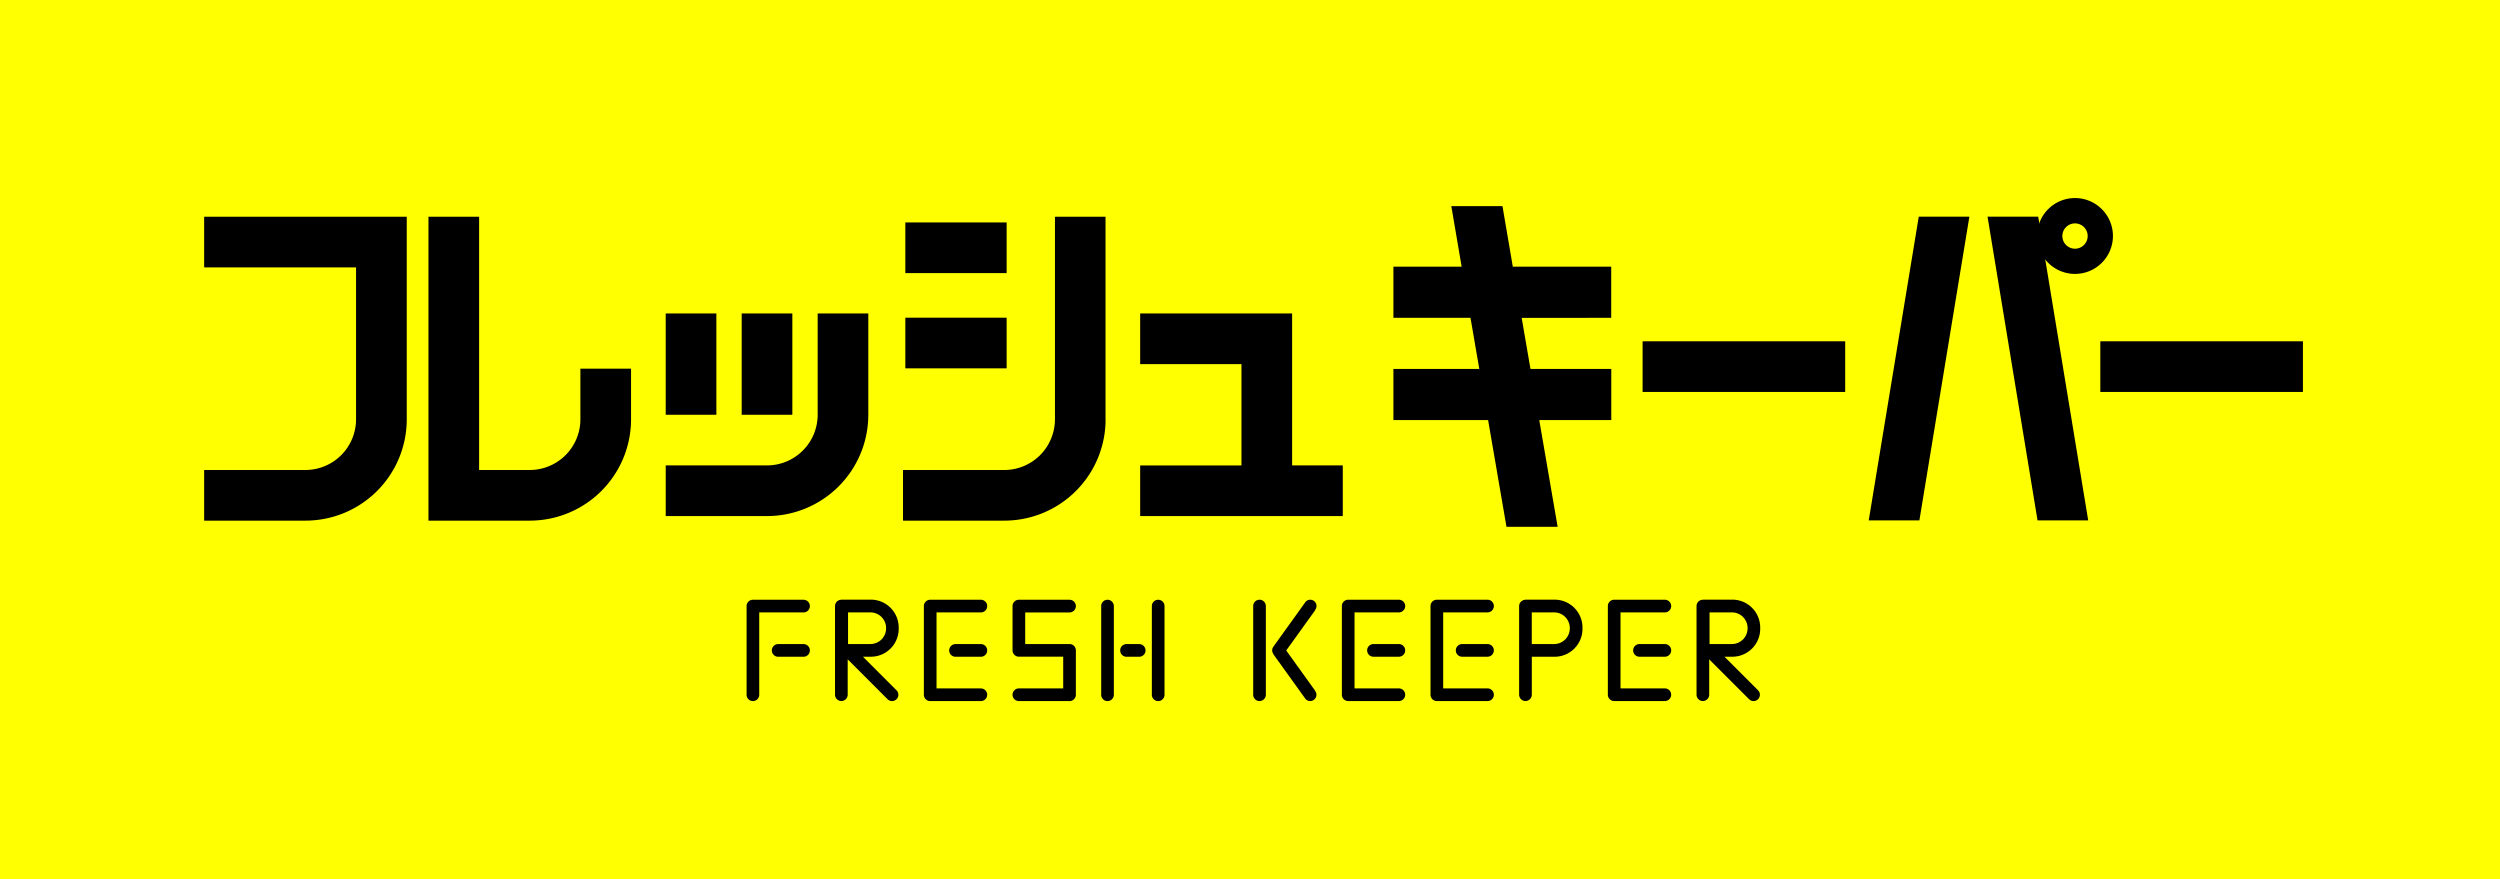 <svg id="レイヤー_2" data-name="レイヤー 2" xmlns="http://www.w3.org/2000/svg" width="145" height="51" viewBox="0 0 145 51">
  <g id="グループ_15" data-name="グループ 15">
    <g id="グループ_1" data-name="グループ 1">
      <rect id="長方形_1" data-name="長方形 1" width="145" height="51" fill="#ffff01"/>
    </g>
    <path id="パス_1" data-name="パス 1" d="M38.29,44.374v2.938H47.1v8.813h0a2.941,2.941,0,0,1-2.938,2.938H38.29V62h5.875a5.875,5.875,0,0,0,5.875-5.875V44.374H38.29Z" transform="translate(-26.449 -31.803)"/>
    <path id="パス_2" data-name="パス 2" d="M94.6,53.187v2.938h0a2.941,2.941,0,0,1-2.938,2.938H88.726V44.374H85.788V62h5.875a5.876,5.876,0,0,0,5.875-5.875V53.187Z" transform="translate(-60.937 -31.803)"/>
    <path id="パス_3" data-name="パス 3" d="M192.534,56.125V44.374H189.6V56.125h0a2.941,2.941,0,0,1-2.938,2.938h-5.875V62h5.875a5.875,5.875,0,0,0,5.875-5.875Z" transform="translate(-128.413 -31.803)"/>
    <rect id="長方形_2" data-name="長方形 2" width="5.875" height="2.938" transform="translate(52.51 12.902)"/>
    <rect id="長方形_3" data-name="長方形 3" width="5.875" height="2.938" transform="translate(52.51 18.426)"/>
    <path id="パス_4" data-name="パス 4" d="M237.094,72.186V66.311h0V63.373h-8.813v2.938h5.875v5.875h-5.875v2.938h11.751V72.186Z" transform="translate(-162.151 -45.191)"/>
    <g id="グループ_2" data-name="グループ 2" transform="translate(38.611 18.181)">
      <path id="パス_5" data-name="パス 5" d="M145.037,69.248V63.373H142.1v5.875h0a2.941,2.941,0,0,1-2.938,2.938h-5.875v2.938h5.875a5.876,5.876,0,0,0,5.875-5.875Z" transform="translate(-133.286 -63.373)"/>
      <rect id="長方形_4" data-name="長方形 4" width="2.938" height="5.875"/>
      <rect id="長方形_5" data-name="長方形 5" width="2.938" height="5.875" transform="translate(4.407)"/>
    </g>
    <rect id="長方形_6" data-name="長方形 6" width="11.751" height="2.938" transform="translate(95.27 19.795)"/>
    <rect id="長方形_7" data-name="長方形 7" width="11.751" height="2.938" transform="translate(121.819 19.795)"/>
    <path id="パス_6" data-name="パス 6" d="M291.733,48.784V45.817h-5.708l-.6-3.513h-2.967l.6,3.513H279.1v2.967h4.471l.51,2.964H279.1v2.967h5.492l1.066,6.191h2.967l-1.066-6.191h4.177V51.749h-4.687l-.51-2.964Z" transform="translate(-198.282 -30.35)"/>
    <g id="グループ_3" data-name="グループ 3" transform="translate(118.147 11.487)">
      <path id="パス_7" data-name="パス 7" d="M413.35,39.582a2.2,2.2,0,1,0,2.2,2.2A2.2,2.2,0,0,0,413.35,39.582Zm0,2.938a.734.734,0,1,1,.735-.734A.736.736,0,0,1,413.35,42.52Z" transform="translate(-411.147 -39.582)"/>
    </g>
    <path id="パス_8" data-name="パス 8" d="M402.708,61.979H399.77l-2.9-17.617h2.938Z" transform="translate(-281.592 -31.794)"/>
    <path id="パス_9" data-name="パス 9" d="M373.148,61.979h2.938l2.9-17.617H376.05Z" transform="translate(-264.762 -31.794)"/>
    <g id="グループ_14" data-name="グループ 14" transform="translate(43.299 34.78)">
      <g id="グループ_7" data-name="グループ 7" transform="translate(0 0.006)">
        <g id="グループ_4" data-name="グループ 4">
          <path id="パス_10" data-name="パス 10" d="M161.218,128.421h-1.47a.367.367,0,0,0,0,.735h1.47a.367.367,0,0,0,0-.735Z" transform="translate(-157.912 -125.85)"/>
          <path id="パス_11" data-name="パス 11" d="M157.936,120.841h0a.367.367,0,0,0,0-.735H155a.367.367,0,0,0-.367.367v5.143a.367.367,0,0,0,.734,0v-4.775Z" transform="translate(-154.63 -120.106)"/>
        </g>
        <g id="グループ_5" data-name="グループ 5" transform="translate(10.285)">
          <path id="パス_12" data-name="パス 12" d="M191.194,125.249h-2.571v-4.408h2.571a.367.367,0,0,0,0-.735h-2.939a.367.367,0,0,0-.367.367v5.143a.367.367,0,0,0,.367.367h2.939a.367.367,0,1,0,0-.734Z" transform="translate(-187.888 -120.106)"/>
          <path id="パス_13" data-name="パス 13" d="M194.476,129.156h0a.367.367,0,0,0,0-.735h-1.47a.367.367,0,0,0,0,.735h1.47Z" transform="translate(-191.17 -125.85)"/>
        </g>
        <path id="パス_14" data-name="パス 14" d="M207.823,122.674h-2.571v-1.833h2.571a.367.367,0,0,0,0-.735h-2.939a.367.367,0,0,0-.367.367h0v2.568h0a.367.367,0,0,0,.367.367h2.572v1.84h-2.572a.367.367,0,0,0,0,.734h2.939a.367.367,0,0,0,.367-.367v0h0v-2.567h0v0A.367.367,0,0,0,207.823,122.674Z" transform="translate(-189.089 -120.106)"/>
        <g id="グループ_6" data-name="グループ 6" transform="translate(20.57)">
          <path id="パス_15" data-name="パス 15" d="M221.514,120.106a.367.367,0,0,0-.367.367v5.143a.367.367,0,0,0,.734,0v-5.143A.367.367,0,0,0,221.514,120.106Z" transform="translate(-221.147 -120.106)"/>
          <path id="パス_16" data-name="パス 16" d="M225.812,128.421h-.734a.367.367,0,0,0,0,.735h.734a.367.367,0,0,0,0-.735Z" transform="translate(-223.608 -125.85)"/>
          <path id="パス_17" data-name="パス 17" d="M231.016,120.106a.367.367,0,0,0-.367.367h0v5.143h0a.367.367,0,0,0,.735,0v-5.143A.367.367,0,0,0,231.016,120.106Z" transform="translate(-227.711 -120.106)"/>
        </g>
      </g>
      <g id="グループ_13" data-name="グループ 13" transform="translate(5.132)">
        <g id="グループ_12" data-name="グループ 12">
          <g id="グループ_8" data-name="グループ 8" transform="translate(29.397 0.004)">
            <path id="パス_18" data-name="パス 18" d="M269.59,125.243h-2.571v-4.408h2.571a.367.367,0,1,0,0-.735h-2.939a.367.367,0,0,0-.367.367h0v5.143h0a.367.367,0,0,0,.367.367h2.939a.367.367,0,1,0,0-.734Z" transform="translate(-266.284 -120.1)"/>
            <path id="パス_19" data-name="パス 19" d="M272.872,129.15h0a.367.367,0,0,0,0-.735H271.4a.367.367,0,0,0,0,.735h1.47Z" transform="translate(-269.566 -125.844)"/>
          </g>
          <g id="グループ_9" data-name="グループ 9" transform="translate(34.539 0.004)">
            <path id="パス_20" data-name="パス 20" d="M286.219,125.243h-2.571v-4.408h2.571a.367.367,0,0,0,0-.735H283.28a.367.367,0,0,0-.367.367v5.143a.367.367,0,0,0,.367.367h2.939a.367.367,0,1,0,0-.734Z" transform="translate(-282.913 -120.1)"/>
            <path id="パス_21" data-name="パス 21" d="M289.5,129.15h0a.367.367,0,0,0,0-.735h-1.47a.367.367,0,0,0,0,.735h1.47Z" transform="translate(-286.195 -125.844)"/>
          </g>
          <g id="グループ_10" data-name="グループ 10" transform="translate(44.824 0.004)">
            <path id="パス_22" data-name="パス 22" d="M319.477,125.243h-2.571v-4.408h2.571a.367.367,0,1,0,0-.735h-2.939a.367.367,0,0,0-.367.367v5.143a.367.367,0,0,0,.367.367h2.939a.367.367,0,1,0,0-.734Z" transform="translate(-316.171 -120.1)"/>
            <path id="パス_23" data-name="パス 23" d="M322.759,128.415h-1.47a.367.367,0,0,0,0,.735h1.47a.367.367,0,0,0,0-.735Z" transform="translate(-319.453 -125.844)"/>
          </g>
          <g id="グループ_11" data-name="グループ 11" transform="translate(24.254 0.004)">
            <path id="パス_24" data-name="パス 24" d="M250.022,120.1a.367.367,0,0,0-.367.367v5.143a.367.367,0,1,0,.734,0v-5.143A.367.367,0,0,0,250.022,120.1Z" transform="translate(-249.655 -120.1)"/>
            <path id="パス_25" data-name="パス 25" d="M255.715,125.386l-1.683-2.342,1.683-2.342-.011-.008a.362.362,0,0,0,.085-.227.367.367,0,0,0-.367-.367.362.362,0,0,0-.314.188l-1.822,2.536.006,0a.337.337,0,0,0,.005.429l-.011.008,1.832,2.55,0,0a.361.361,0,0,0,.3.166.367.367,0,0,0,.367-.367.359.359,0,0,0-.08-.219Z" transform="translate(-252.116 -120.1)"/>
          </g>
          <path id="パス_26" data-name="パス 26" d="M301.6,120.088h-1.734v.012a.363.363,0,0,0-.327.359V125.6a.367.367,0,0,0,.735,0v-2.2H301.6a1.618,1.618,0,0,0,1.613-1.613V121.7A1.618,1.618,0,0,0,301.6,120.088Zm.878,1.668a.91.91,0,0,1-.907.907h-1.3v-1.837h1.3a.91.91,0,0,1,.907.907Z" transform="translate(-259.86 -120.088)"/>
          <path id="パス_27" data-name="パス 27" d="M336.494,121.785V121.7a1.618,1.618,0,0,0-1.613-1.613h-1.733v.008a.365.365,0,0,0-.347.363h0V125.6h0a.367.367,0,0,0,.735,0V123.55l2.311,2.311h0a.367.367,0,1,0,.519-.519h0l-1.944-1.944h.459A1.618,1.618,0,0,0,336.494,121.785Zm-2.939.878v-1.837h1.3a.91.91,0,0,1,.907.907v.022a.91.91,0,0,1-.907.907Z" transform="translate(-282.833 -120.088)"/>
          <path id="パス_28" data-name="パス 28" d="M174.92,121.785V121.7a1.618,1.618,0,0,0-1.613-1.613h-1.734v.008a.365.365,0,0,0-.347.363V125.6a.367.367,0,0,0,.735,0V123.55l2.311,2.311h0a.367.367,0,1,0,.519-.519h0l-1.944-1.944h.459A1.618,1.618,0,0,0,174.92,121.785Zm-2.938.878v-1.837h1.3a.91.91,0,0,1,.907.907v.022a.91.91,0,0,1-.907.907Z" transform="translate(-171.226 -120.088)"/>
        </g>
      </g>
    </g>
  </g>
</svg>
